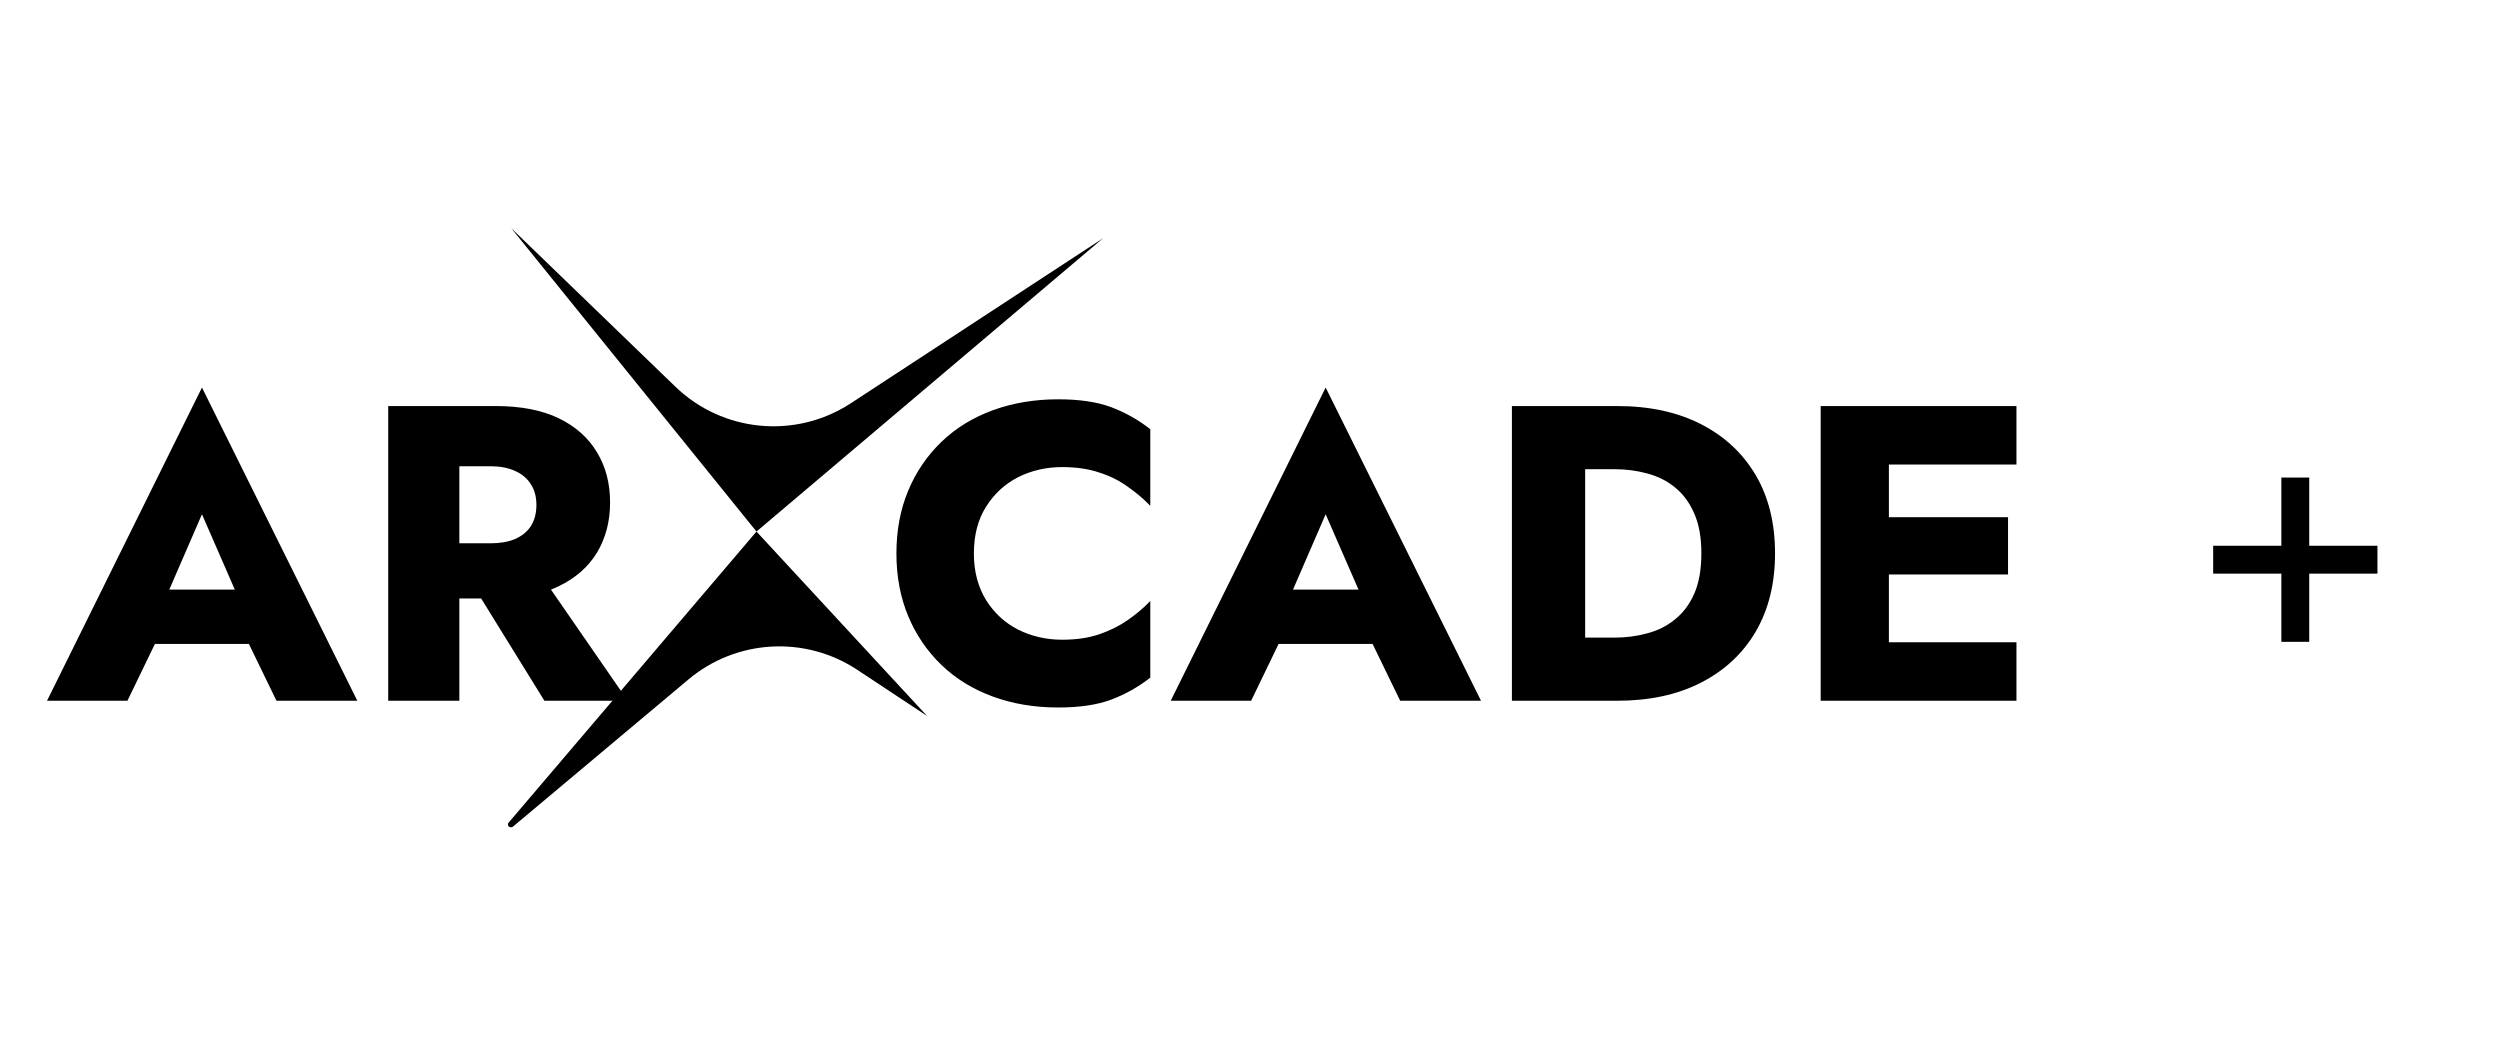 <svg width="201" height="85" viewBox="0 0 201 85" fill="none" xmlns="http://www.w3.org/2000/svg">
<path d="M10.043 51.772L10.449 47.405H22.195L22.568 51.772H10.043ZM16.238 41.346L12.92 48.996L13.191 50.248L10.246 56.341H3.781L16.238 31.157L28.729 56.341H22.229L19.386 50.485L19.589 49.03L16.238 41.346ZM37.135 45.611H43.059L50.472 56.341H43.77L37.135 45.611ZM31.212 32.646H36.932V56.341H31.212V32.646ZM34.8 37.486V32.646H39.843C41.874 32.646 43.567 32.973 44.921 33.628C46.275 34.282 47.302 35.196 48.001 36.37C48.701 37.52 49.051 38.863 49.051 40.398C49.051 41.91 48.701 43.252 48.001 44.426C47.302 45.577 46.275 46.48 44.921 47.134C43.567 47.788 41.874 48.116 39.843 48.116H34.8V43.681H39.437C40.205 43.681 40.859 43.568 41.401 43.343C41.965 43.094 42.394 42.745 42.687 42.293C42.98 41.819 43.127 41.255 43.127 40.601C43.127 39.946 42.98 39.394 42.687 38.942C42.394 38.468 41.965 38.107 41.401 37.859C40.859 37.611 40.205 37.486 39.437 37.486H34.8ZM78.3 44.494C78.3 45.938 78.627 47.19 79.282 48.251C79.936 49.289 80.794 50.079 81.854 50.621C82.938 51.162 84.122 51.433 85.409 51.433C86.537 51.433 87.53 51.286 88.388 50.993C89.245 50.7 90.012 50.316 90.689 49.842C91.366 49.368 91.964 48.86 92.484 48.319V54.48C91.536 55.224 90.498 55.811 89.369 56.24C88.241 56.669 86.808 56.883 85.07 56.883C83.175 56.883 81.426 56.59 79.823 56.003C78.221 55.416 76.844 54.57 75.694 53.464C74.543 52.358 73.651 51.049 73.019 49.537C72.388 48.025 72.072 46.344 72.072 44.494C72.072 42.643 72.388 40.962 73.019 39.45C73.651 37.938 74.543 36.629 75.694 35.523C76.844 34.417 78.221 33.571 79.823 32.984C81.426 32.398 83.175 32.104 85.07 32.104C86.808 32.104 88.241 32.319 89.369 32.748C90.498 33.176 91.536 33.763 92.484 34.508V40.669C91.964 40.127 91.366 39.619 90.689 39.145C90.012 38.649 89.245 38.265 88.388 37.994C87.53 37.701 86.537 37.554 85.409 37.554C84.122 37.554 82.938 37.825 81.854 38.367C80.794 38.908 79.936 39.698 79.282 40.736C78.627 41.774 78.3 43.027 78.3 44.494ZM100.388 51.772L100.795 47.405H112.541L112.913 51.772H100.388ZM106.583 41.346L103.266 48.996L103.536 50.248L100.591 56.341H94.126L106.583 31.157L119.074 56.341H112.575L109.731 50.485L109.934 49.03L106.583 41.346ZM121.557 32.646H127.447V56.341H121.557V32.646ZM130.02 56.341H125.348V51.264H129.816C130.719 51.264 131.588 51.151 132.423 50.925C133.28 50.7 134.025 50.327 134.657 49.808C135.311 49.289 135.831 48.601 136.214 47.743C136.598 46.863 136.79 45.78 136.79 44.494C136.79 43.207 136.598 42.135 136.214 41.278C135.831 40.398 135.311 39.698 134.657 39.179C134.025 38.66 133.28 38.288 132.423 38.062C131.588 37.836 130.719 37.724 129.816 37.724H125.348V32.646H130.02C132.615 32.646 134.86 33.131 136.756 34.102C138.651 35.072 140.118 36.437 141.156 38.197C142.194 39.958 142.713 42.056 142.713 44.494C142.713 46.908 142.194 49.007 141.156 50.79C140.118 52.55 138.651 53.915 136.756 54.886C134.86 55.856 132.615 56.341 130.02 56.341ZM150.174 56.341V51.636H162.123V56.341H150.174ZM150.174 37.351V32.646H162.123V37.351H150.174ZM150.174 46.186V41.583H161.446V46.186H150.174ZM146.383 32.646H151.867V56.341H146.383V32.646Z" fill="black"/>
<g filter="url(#filter0_i_9385_401)">
<path d="M60.82 42.52L89.12 18.57L88.692 18.933L68.411 32.203C63.971 35.108 58.112 34.554 54.295 30.869L41.104 18.13L60.82 42.52L40.896 65.921C40.792 66.043 40.835 66.224 40.984 66.282V66.282C41.071 66.316 41.172 66.304 41.244 66.244L55.354 54.409C59.209 51.177 64.73 50.863 68.925 53.638L74.538 57.35L60.82 42.52Z" fill="black"/>
</g>
<path d="M183.422 51.603V38.395H185.663V51.603H183.422ZM177.939 46.12V43.879H191.147V46.12H177.939Z" fill="black"/>
<defs>
<filter id="filter0_i_9385_401" x="40.839" y="18.13" width="48.281" height="48.66" filterUnits="userSpaceOnUse" color-interpolation-filters="sRGB">
<feFlood flood-opacity="0" result="BackgroundImageFix"/>
<feBlend mode="normal" in="SourceGraphic" in2="BackgroundImageFix" result="shape"/>
<feColorMatrix in="SourceAlpha" type="matrix" values="0 0 0 0 0 0 0 0 0 0 0 0 0 0 0 0 0 0 127 0" result="hardAlpha"/>
<feOffset dy="0.216"/>
<feGaussianBlur stdDeviation="0.216"/>
<feComposite in2="hardAlpha" operator="arithmetic" k2="-1" k3="1"/>
<feColorMatrix type="matrix" values="0 0 0 0 0 0 0 0 0 0 0 0 0 0 0 0 0 0 0.25 0"/>
<feBlend mode="normal" in2="shape" result="effect1_innerShadow_9385_401"/>
</filter>
</defs>
</svg>
